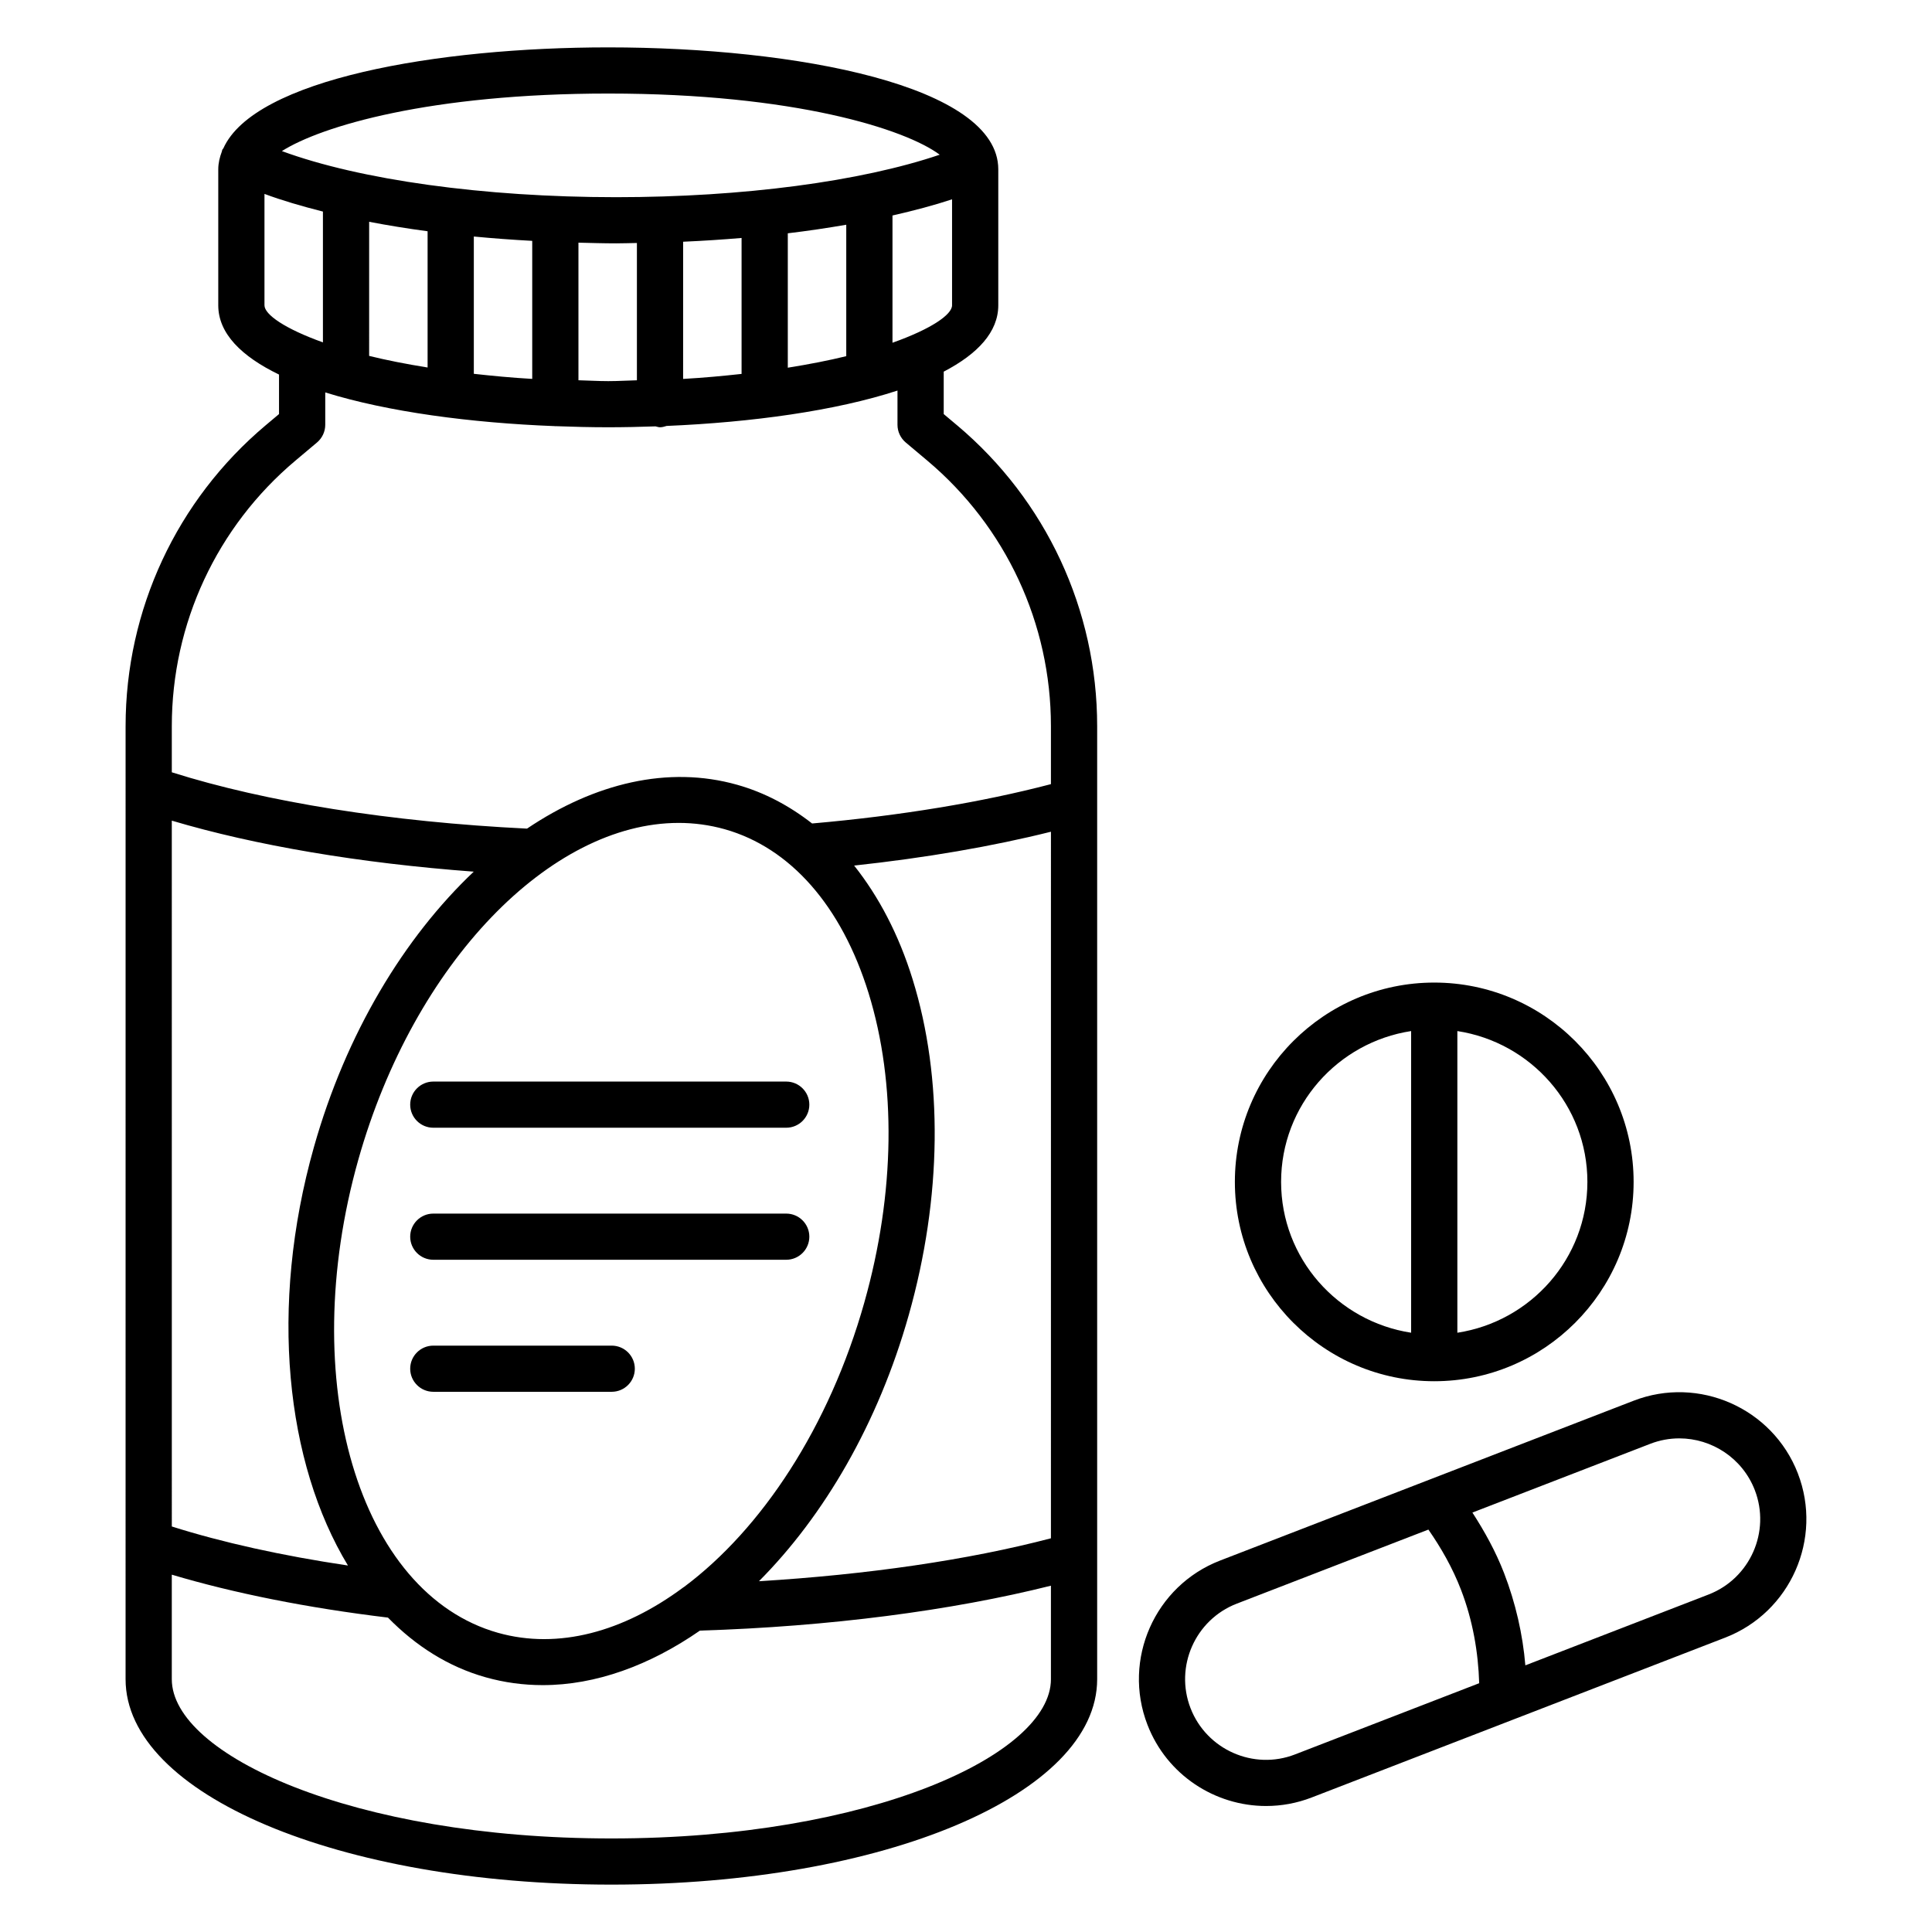 <?xml version="1.0" encoding="UTF-8"?>
<!-- Uploaded to: ICON Repo, www.svgrepo.com, Generator: ICON Repo Mixer Tools -->
<svg fill="#000000" width="800px" height="800px" version="1.1" viewBox="144 144 512 512" xmlns="http://www.w3.org/2000/svg">
 <g>
  <path d="m397.65 256.72-3.555-2.988v-11.242c9-4.684 14.461-10.516 14.461-17.582v-36.023c0-22.211-53.582-32.328-103.36-32.328-45.387 0-93.805 8.441-102.01 26.77-0.078 0.133-0.203 0.215-0.27 0.352-0.074 0.152-0.062 0.316-0.121 0.473-0.57 1.52-0.953 3.082-0.953 4.734v36.023c0 7.473 6.16 13.547 16.102 18.355v10.469l-3.555 2.988c-23.574 19.852-37.105 48.906-37.105 79.719l-0.004 252.57c0 30.527 56.555 54.434 128.74 54.434 72.18 0 128.74-23.91 128.74-54.434v-252.57c0-30.812-13.531-59.867-37.105-79.719zm-1.344-31.812c0 2.461-5.496 6.269-15.789 9.922v-33.723c5.656-1.289 11-2.695 15.789-4.285zm-91.109-56.117c49.434 0 78.824 9.48 87.836 16.207-20.891 7.086-52.137 11.258-85.758 11.258-35.129 0-67.926-4.606-88.57-12.215 10.441-6.633 39.387-15.25 86.492-15.25zm63.07 34.762v34.836c-4.594 1.125-9.77 2.141-15.492 3.055v-35.617c5.367-0.641 10.52-1.41 15.492-2.273zm-27.742 3.512v36.027c-4.898 0.535-9.957 1.016-15.492 1.328l0.004-36.359c5.269-0.23 10.422-0.57 15.488-0.996zm-27.738 1.328v36.387c-2.574 0.055-4.894 0.223-7.59 0.223-2.805 0-5.227-0.172-7.902-0.23v-36.465c3.312 0.078 6.606 0.184 9.98 0.184 1.855 0 3.668-0.07 5.512-0.098zm-27.742-0.562v36.582c-5.535-0.316-10.578-0.809-15.477-1.348v-36.383c5.039 0.48 10.191 0.863 15.477 1.148zm-27.727-2.543v36.105c-5.723-0.922-10.902-1.945-15.492-3.074l0.004-35.539c4.938 0.949 10.098 1.785 15.488 2.508zm-43.23 19.621v-29.52c4.637 1.73 9.902 3.266 15.492 4.68v34.664c-10.109-3.621-15.492-7.383-15.492-9.824zm-24.559 136.57c22.125 6.582 49.797 11.273 80.02 13.52-18.387 17.406-33.824 42.766-42.359 73-11.953 42.344-7.457 83.676 9.02 110.88-17.52-2.609-33.344-6.121-46.676-10.344zm134.31 0.602c4.109 0 8.199 0.547 12.219 1.672 17.418 4.922 30.953 20.332 38.109 43.387 7.438 24 7.051 53.121-1.105 82.004v0.008c-9.344 33.117-27.238 60.043-47.719 75.359-0.145 0.066-0.25 0.188-0.391 0.266-15.723 11.629-32.938 16.445-48.977 11.938-36.973-10.434-53.582-66.684-37.016-125.39 14.789-52.352 50.996-89.242 84.879-89.242zm98.668 226.93c0 19.957-47.832 42.199-116.49 42.199-68.66 0.004-116.49-22.238-116.49-42.199v-27.707c16.375 4.883 35.848 8.801 57.285 11.379 7.32 7.481 15.949 13.012 25.844 15.805 4.988 1.41 10.055 2.09 15.164 2.09 14.062 0 28.348-5.219 41.668-14.449 34.258-1.059 66.691-5.301 93.016-11.902v24.785zm0-37.344c-21.891 5.746-48.664 9.637-77.379 11.375 17.234-17.305 31.586-41.773 39.707-70.562 8.801-31.141 9.156-62.734 1.016-88.957-3.676-11.871-8.98-21.93-15.496-30.137 18.984-2.051 36.645-5.09 52.156-8.969zm0-199.86c-18.234 4.781-39.875 8.375-63.293 10.426-5.988-4.672-12.598-8.207-19.84-10.25-18.309-5.18-37.844-0.414-55.711 11.613-36.176-1.777-69.273-7.055-94.133-14.93v-12.23c0-27.195 11.938-52.836 32.746-70.352l5.738-4.824c1.375-1.164 2.18-2.875 2.18-4.684v-8.578c16.57 5.152 38.516 8.07 60.852 8.934 0.047 0 0.082 0.027 0.129 0.027 0.031 0 0.059-0.02 0.086-0.02 4.648 0.176 9.309 0.293 13.938 0.293 4.16 0 8.344-0.098 12.523-0.238 0.398 0.082 0.766 0.238 1.188 0.238 0.617 0 1.184-0.184 1.746-0.352 22.613-0.953 44.766-4.008 61.188-9.375v9.07c0 1.809 0.809 3.519 2.18 4.684l5.738 4.824c20.809 17.516 32.746 43.156 32.746 70.352z"/>
  <path d="m258.83 442.86h93.527c3.375 0 6.125-2.742 6.125-6.117s-2.75-6.117-6.125-6.117h-93.527c-3.375 0-6.125 2.742-6.125 6.117 0 3.379 2.75 6.117 6.125 6.117z"/>
  <path d="m258.83 477.85h93.527c3.375 0 6.125-2.742 6.125-6.117s-2.75-6.117-6.125-6.117h-93.527c-3.375 0-6.125 2.742-6.125 6.117s2.75 6.117 6.125 6.117z"/>
  <path d="m258.83 512.84h47.281c3.375 0 6.125-2.742 6.125-6.117s-2.75-6.117-6.125-6.117h-47.281c-3.375 0-6.125 2.742-6.125 6.117s2.75 6.117 6.125 6.117z"/>
  <path d="m524.09 510.04c29.129 0 52.836-23.699 52.836-52.828s-23.707-52.82-52.836-52.82c-29.129 0-52.836 23.691-52.836 52.82s23.707 52.828 52.836 52.828zm6.125-92.797c19.461 2.984 34.461 19.688 34.461 39.969 0 20.289-15.004 36.992-34.461 39.977zm-12.25 0v79.941c-19.461-2.984-34.461-19.688-34.461-39.977 0-20.277 15-36.984 34.461-39.965z"/>
  <path d="m620.45 534.46c-6.707-17.32-26.262-25.934-43.531-19.25l-109.59 42.355c-17.297 6.691-25.934 26.215-19.238 43.523 5.152 13.332 17.926 21.52 31.43 21.52 4.035 0 8.125-0.723 12.102-2.262l53.117-20.535c0.008-0.004 0.012-0.004 0.02-0.008l56.441-21.82c17.289-6.691 25.938-26.215 19.246-43.523zm-133.25 74.477c-10.965 4.266-23.422-1.23-27.695-12.25-4.258-11.016 1.238-23.445 12.25-27.703l50.785-19.629c3.398 4.887 6.398 10.141 8.637 15.941 3.121 8.094 4.578 16.555 4.824 24.773zm109.57-42.367-48.535 18.766c-0.688-8.195-2.578-16.504-5.644-24.457-2.227-5.754-5.152-11.02-8.387-16.035l47.137-18.219c2.523-0.977 5.125-1.441 7.691-1.441 8.59 0 16.715 5.215 20.004 13.691 4.258 11.012-1.242 23.441-12.266 27.695z"/>
 </g>
</svg>
